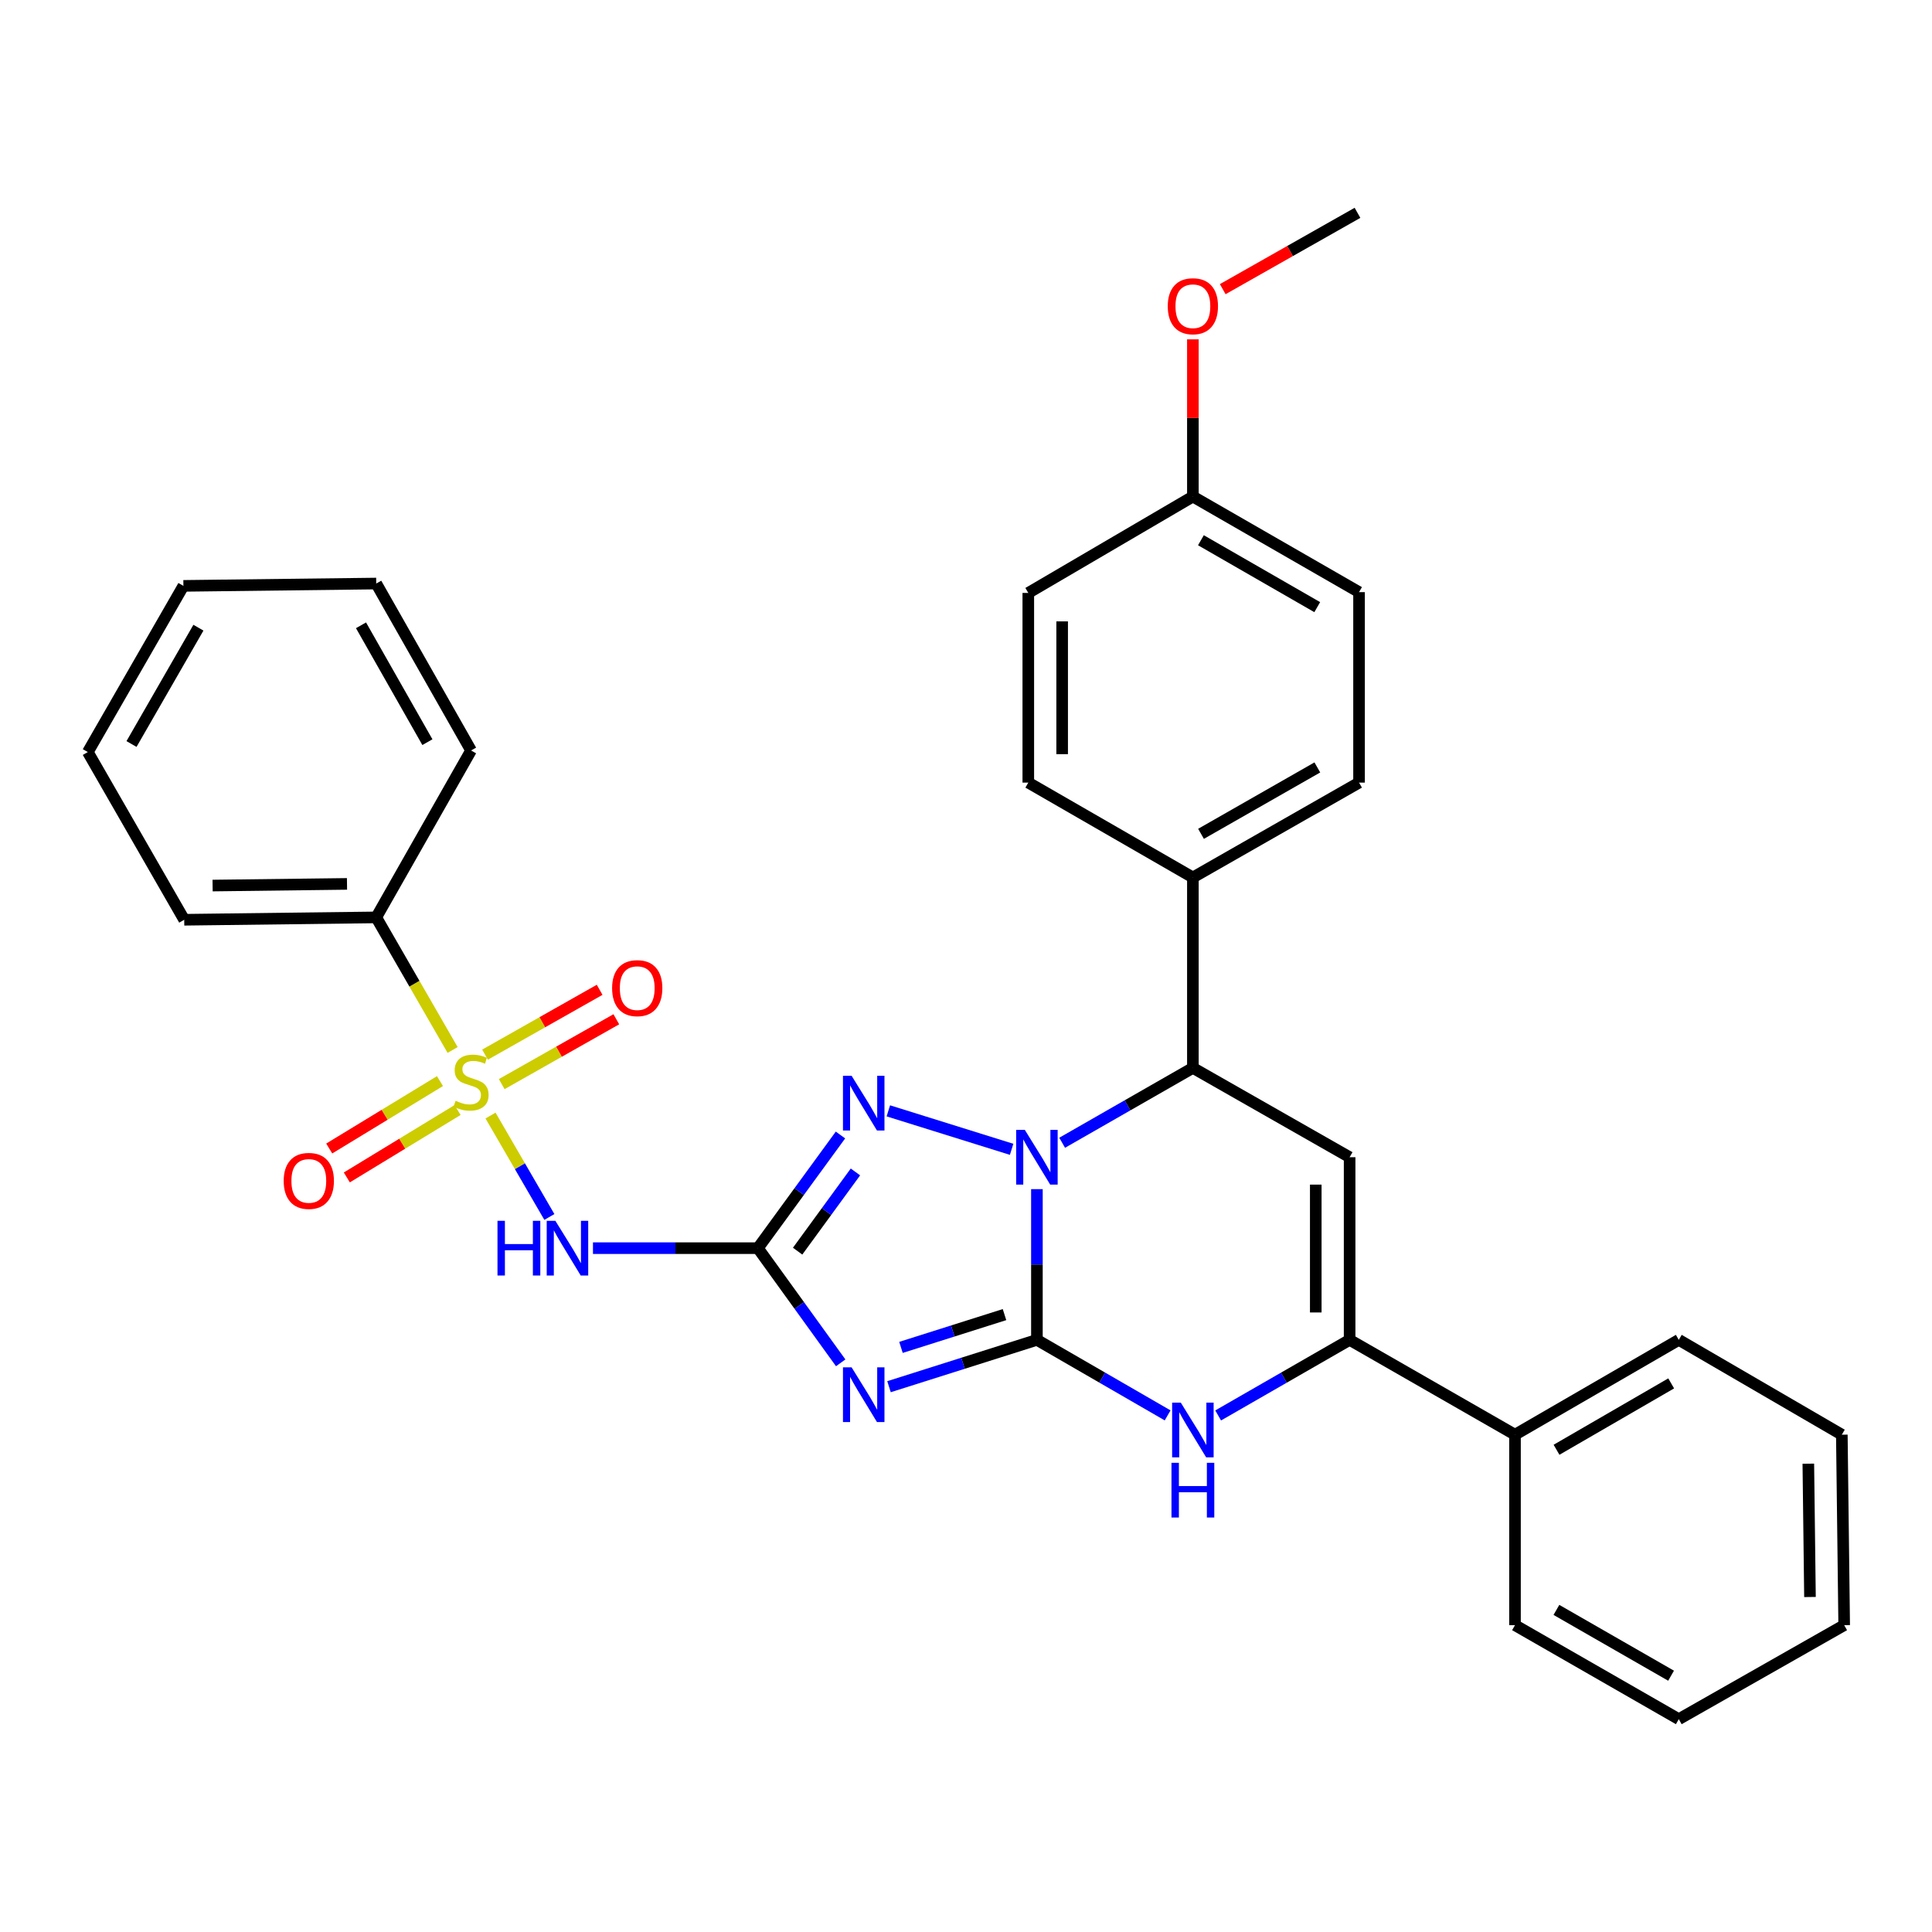 <?xml version='1.0' encoding='iso-8859-1'?>
<svg version='1.1' baseProfile='full'
              xmlns='http://www.w3.org/2000/svg'
                      xmlns:rdkit='http://www.rdkit.org/xml'
                      xmlns:xlink='http://www.w3.org/1999/xlink'
                  xml:space='preserve'
width='1000px' height='1000px' viewBox='0 0 1000 1000'>
<!-- END OF HEADER -->
<rect style='opacity:1.0;fill:#FFFFFF;stroke:none' width='1000' height='1000' x='0' y='0'> </rect>
<path class='bond-0' d='M 536.704,693.509 L 536.704,654.503' style='fill:none;fill-rule:evenodd;stroke:#000000;stroke-width:6px;stroke-linecap:butt;stroke-linejoin:miter;stroke-opacity:1' />
<path class='bond-0' d='M 536.704,654.503 L 536.704,615.498' style='fill:none;fill-rule:evenodd;stroke:#0000FF;stroke-width:6px;stroke-linecap:butt;stroke-linejoin:miter;stroke-opacity:1' />
<path class='bond-2' d='M 536.704,693.509 L 498.426,705.631' style='fill:none;fill-rule:evenodd;stroke:#000000;stroke-width:6px;stroke-linecap:butt;stroke-linejoin:miter;stroke-opacity:1' />
<path class='bond-2' d='M 498.426,705.631 L 460.148,717.753' style='fill:none;fill-rule:evenodd;stroke:#0000FF;stroke-width:6px;stroke-linecap:butt;stroke-linejoin:miter;stroke-opacity:1' />
<path class='bond-2' d='M 519.93,680.439 L 493.135,688.924' style='fill:none;fill-rule:evenodd;stroke:#000000;stroke-width:6px;stroke-linecap:butt;stroke-linejoin:miter;stroke-opacity:1' />
<path class='bond-2' d='M 493.135,688.924 L 466.34,697.41' style='fill:none;fill-rule:evenodd;stroke:#0000FF;stroke-width:6px;stroke-linecap:butt;stroke-linejoin:miter;stroke-opacity:1' />
<path class='bond-6' d='M 536.704,693.509 L 570.533,713.055' style='fill:none;fill-rule:evenodd;stroke:#000000;stroke-width:6px;stroke-linecap:butt;stroke-linejoin:miter;stroke-opacity:1' />
<path class='bond-6' d='M 570.533,713.055 L 604.362,732.601' style='fill:none;fill-rule:evenodd;stroke:#0000FF;stroke-width:6px;stroke-linecap:butt;stroke-linejoin:miter;stroke-opacity:1' />
<path class='bond-4' d='M 523.616,594.889 L 459.802,574.972' style='fill:none;fill-rule:evenodd;stroke:#0000FF;stroke-width:6px;stroke-linecap:butt;stroke-linejoin:miter;stroke-opacity:1' />
<path class='bond-9' d='M 549.77,591.491 L 583.602,572.115' style='fill:none;fill-rule:evenodd;stroke:#0000FF;stroke-width:6px;stroke-linecap:butt;stroke-linejoin:miter;stroke-opacity:1' />
<path class='bond-9' d='M 583.602,572.115 L 617.433,552.739' style='fill:none;fill-rule:evenodd;stroke:#000000;stroke-width:6px;stroke-linecap:butt;stroke-linejoin:miter;stroke-opacity:1' />
<path class='bond-1' d='M 392.283,646.047 L 413.713,675.723' style='fill:none;fill-rule:evenodd;stroke:#000000;stroke-width:6px;stroke-linecap:butt;stroke-linejoin:miter;stroke-opacity:1' />
<path class='bond-1' d='M 413.713,675.723 L 435.142,705.4' style='fill:none;fill-rule:evenodd;stroke:#0000FF;stroke-width:6px;stroke-linecap:butt;stroke-linejoin:miter;stroke-opacity:1' />
<path class='bond-5' d='M 392.283,646.047 L 349.602,646.047' style='fill:none;fill-rule:evenodd;stroke:#000000;stroke-width:6px;stroke-linecap:butt;stroke-linejoin:miter;stroke-opacity:1' />
<path class='bond-5' d='M 349.602,646.047 L 306.922,646.047' style='fill:none;fill-rule:evenodd;stroke:#0000FF;stroke-width:6px;stroke-linecap:butt;stroke-linejoin:miter;stroke-opacity:1' />
<path class='bond-33' d='M 392.283,646.047 L 413.655,616.762' style='fill:none;fill-rule:evenodd;stroke:#000000;stroke-width:6px;stroke-linecap:butt;stroke-linejoin:miter;stroke-opacity:1' />
<path class='bond-33' d='M 413.655,616.762 L 435.028,587.476' style='fill:none;fill-rule:evenodd;stroke:#0000FF;stroke-width:6px;stroke-linecap:butt;stroke-linejoin:miter;stroke-opacity:1' />
<path class='bond-33' d='M 412.85,647.592 L 427.811,627.092' style='fill:none;fill-rule:evenodd;stroke:#000000;stroke-width:6px;stroke-linecap:butt;stroke-linejoin:miter;stroke-opacity:1' />
<path class='bond-33' d='M 427.811,627.092 L 442.772,606.593' style='fill:none;fill-rule:evenodd;stroke:#0000FF;stroke-width:6px;stroke-linecap:butt;stroke-linejoin:miter;stroke-opacity:1' />
<path class='bond-3' d='M 253.896,577.407 L 269.124,603.655' style='fill:none;fill-rule:evenodd;stroke:#CCCC00;stroke-width:6px;stroke-linecap:butt;stroke-linejoin:miter;stroke-opacity:1' />
<path class='bond-3' d='M 269.124,603.655 L 284.352,629.903' style='fill:none;fill-rule:evenodd;stroke:#0000FF;stroke-width:6px;stroke-linecap:butt;stroke-linejoin:miter;stroke-opacity:1' />
<path class='bond-10' d='M 259.687,561.132 L 289.345,544.352' style='fill:none;fill-rule:evenodd;stroke:#CCCC00;stroke-width:6px;stroke-linecap:butt;stroke-linejoin:miter;stroke-opacity:1' />
<path class='bond-10' d='M 289.345,544.352 L 319.004,527.572' style='fill:none;fill-rule:evenodd;stroke:#FF0000;stroke-width:6px;stroke-linecap:butt;stroke-linejoin:miter;stroke-opacity:1' />
<path class='bond-10' d='M 251.057,545.88 L 280.716,529.1' style='fill:none;fill-rule:evenodd;stroke:#CCCC00;stroke-width:6px;stroke-linecap:butt;stroke-linejoin:miter;stroke-opacity:1' />
<path class='bond-10' d='M 280.716,529.1 L 310.374,512.32' style='fill:none;fill-rule:evenodd;stroke:#FF0000;stroke-width:6px;stroke-linecap:butt;stroke-linejoin:miter;stroke-opacity:1' />
<path class='bond-11' d='M 227.728,559.578 L 199.067,577.022' style='fill:none;fill-rule:evenodd;stroke:#CCCC00;stroke-width:6px;stroke-linecap:butt;stroke-linejoin:miter;stroke-opacity:1' />
<path class='bond-11' d='M 199.067,577.022 L 170.405,594.466' style='fill:none;fill-rule:evenodd;stroke:#FF0000;stroke-width:6px;stroke-linecap:butt;stroke-linejoin:miter;stroke-opacity:1' />
<path class='bond-11' d='M 236.839,574.548 L 208.178,591.992' style='fill:none;fill-rule:evenodd;stroke:#CCCC00;stroke-width:6px;stroke-linecap:butt;stroke-linejoin:miter;stroke-opacity:1' />
<path class='bond-11' d='M 208.178,591.992 L 179.516,609.436' style='fill:none;fill-rule:evenodd;stroke:#FF0000;stroke-width:6px;stroke-linecap:butt;stroke-linejoin:miter;stroke-opacity:1' />
<path class='bond-12' d='M 234.27,543.463 L 214.502,509.153' style='fill:none;fill-rule:evenodd;stroke:#CCCC00;stroke-width:6px;stroke-linecap:butt;stroke-linejoin:miter;stroke-opacity:1' />
<path class='bond-12' d='M 214.502,509.153 L 194.734,474.843' style='fill:none;fill-rule:evenodd;stroke:#000000;stroke-width:6px;stroke-linecap:butt;stroke-linejoin:miter;stroke-opacity:1' />
<path class='bond-8' d='M 630.513,732.633 L 664.537,713.071' style='fill:none;fill-rule:evenodd;stroke:#0000FF;stroke-width:6px;stroke-linecap:butt;stroke-linejoin:miter;stroke-opacity:1' />
<path class='bond-8' d='M 664.537,713.071 L 698.562,693.509' style='fill:none;fill-rule:evenodd;stroke:#000000;stroke-width:6px;stroke-linecap:butt;stroke-linejoin:miter;stroke-opacity:1' />
<path class='bond-7' d='M 698.562,598.974 L 698.562,693.509' style='fill:none;fill-rule:evenodd;stroke:#000000;stroke-width:6px;stroke-linecap:butt;stroke-linejoin:miter;stroke-opacity:1' />
<path class='bond-7' d='M 681.037,613.154 L 681.037,679.329' style='fill:none;fill-rule:evenodd;stroke:#000000;stroke-width:6px;stroke-linecap:butt;stroke-linejoin:miter;stroke-opacity:1' />
<path class='bond-32' d='M 698.562,598.974 L 617.433,552.739' style='fill:none;fill-rule:evenodd;stroke:#000000;stroke-width:6px;stroke-linecap:butt;stroke-linejoin:miter;stroke-opacity:1' />
<path class='bond-14' d='M 698.562,693.509 L 784.159,742.597' style='fill:none;fill-rule:evenodd;stroke:#000000;stroke-width:6px;stroke-linecap:butt;stroke-linejoin:miter;stroke-opacity:1' />
<path class='bond-13' d='M 617.433,552.739 L 617.433,454.174' style='fill:none;fill-rule:evenodd;stroke:#000000;stroke-width:6px;stroke-linecap:butt;stroke-linejoin:miter;stroke-opacity:1' />
<path class='bond-21' d='M 194.734,474.843 L 95.351,476.069' style='fill:none;fill-rule:evenodd;stroke:#000000;stroke-width:6px;stroke-linecap:butt;stroke-linejoin:miter;stroke-opacity:1' />
<path class='bond-21' d='M 179.61,457.504 L 110.042,458.362' style='fill:none;fill-rule:evenodd;stroke:#000000;stroke-width:6px;stroke-linecap:butt;stroke-linejoin:miter;stroke-opacity:1' />
<path class='bond-22' d='M 194.734,474.843 L 243.822,388.447' style='fill:none;fill-rule:evenodd;stroke:#000000;stroke-width:6px;stroke-linecap:butt;stroke-linejoin:miter;stroke-opacity:1' />
<path class='bond-15' d='M 617.433,454.174 L 703.439,405.076' style='fill:none;fill-rule:evenodd;stroke:#000000;stroke-width:6px;stroke-linecap:butt;stroke-linejoin:miter;stroke-opacity:1' />
<path class='bond-15' d='M 621.646,431.59 L 681.85,397.221' style='fill:none;fill-rule:evenodd;stroke:#000000;stroke-width:6px;stroke-linecap:butt;stroke-linejoin:miter;stroke-opacity:1' />
<path class='bond-16' d='M 617.433,454.174 L 532.245,405.076' style='fill:none;fill-rule:evenodd;stroke:#000000;stroke-width:6px;stroke-linecap:butt;stroke-linejoin:miter;stroke-opacity:1' />
<path class='bond-23' d='M 784.159,742.597 L 868.938,693.509' style='fill:none;fill-rule:evenodd;stroke:#000000;stroke-width:6px;stroke-linecap:butt;stroke-linejoin:miter;stroke-opacity:1' />
<path class='bond-23' d='M 805.657,750.399 L 865.003,716.038' style='fill:none;fill-rule:evenodd;stroke:#000000;stroke-width:6px;stroke-linecap:butt;stroke-linejoin:miter;stroke-opacity:1' />
<path class='bond-24' d='M 784.159,742.597 L 784.159,841.182' style='fill:none;fill-rule:evenodd;stroke:#000000;stroke-width:6px;stroke-linecap:butt;stroke-linejoin:miter;stroke-opacity:1' />
<path class='bond-19' d='M 703.439,405.076 L 703.439,306.491' style='fill:none;fill-rule:evenodd;stroke:#000000;stroke-width:6px;stroke-linecap:butt;stroke-linejoin:miter;stroke-opacity:1' />
<path class='bond-18' d='M 532.245,405.076 L 532.245,306.9' style='fill:none;fill-rule:evenodd;stroke:#000000;stroke-width:6px;stroke-linecap:butt;stroke-linejoin:miter;stroke-opacity:1' />
<path class='bond-18' d='M 549.769,390.349 L 549.769,321.626' style='fill:none;fill-rule:evenodd;stroke:#000000;stroke-width:6px;stroke-linecap:butt;stroke-linejoin:miter;stroke-opacity:1' />
<path class='bond-17' d='M 617.433,257.014 L 532.245,306.9' style='fill:none;fill-rule:evenodd;stroke:#000000;stroke-width:6px;stroke-linecap:butt;stroke-linejoin:miter;stroke-opacity:1' />
<path class='bond-20' d='M 617.433,257.014 L 617.433,216.329' style='fill:none;fill-rule:evenodd;stroke:#000000;stroke-width:6px;stroke-linecap:butt;stroke-linejoin:miter;stroke-opacity:1' />
<path class='bond-20' d='M 617.433,216.329 L 617.433,175.644' style='fill:none;fill-rule:evenodd;stroke:#FF0000;stroke-width:6px;stroke-linecap:butt;stroke-linejoin:miter;stroke-opacity:1' />
<path class='bond-34' d='M 617.433,257.014 L 703.439,306.491' style='fill:none;fill-rule:evenodd;stroke:#000000;stroke-width:6px;stroke-linecap:butt;stroke-linejoin:miter;stroke-opacity:1' />
<path class='bond-34' d='M 621.596,279.626 L 681.8,314.26' style='fill:none;fill-rule:evenodd;stroke:#000000;stroke-width:6px;stroke-linecap:butt;stroke-linejoin:miter;stroke-opacity:1' />
<path class='bond-25' d='M 632.881,149.669 L 667.756,129.914' style='fill:none;fill-rule:evenodd;stroke:#FF0000;stroke-width:6px;stroke-linecap:butt;stroke-linejoin:miter;stroke-opacity:1' />
<path class='bond-25' d='M 667.756,129.914 L 702.631,110.159' style='fill:none;fill-rule:evenodd;stroke:#000000;stroke-width:6px;stroke-linecap:butt;stroke-linejoin:miter;stroke-opacity:1' />
<path class='bond-28' d='M 95.351,476.069 L 45.455,389.265' style='fill:none;fill-rule:evenodd;stroke:#000000;stroke-width:6px;stroke-linecap:butt;stroke-linejoin:miter;stroke-opacity:1' />
<path class='bond-27' d='M 243.822,388.447 L 194.734,302.042' style='fill:none;fill-rule:evenodd;stroke:#000000;stroke-width:6px;stroke-linecap:butt;stroke-linejoin:miter;stroke-opacity:1' />
<path class='bond-27' d='M 221.221,384.143 L 186.86,323.659' style='fill:none;fill-rule:evenodd;stroke:#000000;stroke-width:6px;stroke-linecap:butt;stroke-linejoin:miter;stroke-opacity:1' />
<path class='bond-26' d='M 868.938,693.509 L 953.328,742.597' style='fill:none;fill-rule:evenodd;stroke:#000000;stroke-width:6px;stroke-linecap:butt;stroke-linejoin:miter;stroke-opacity:1' />
<path class='bond-29' d='M 784.159,841.182 L 868.938,889.841' style='fill:none;fill-rule:evenodd;stroke:#000000;stroke-width:6px;stroke-linecap:butt;stroke-linejoin:miter;stroke-opacity:1' />
<path class='bond-29' d='M 805.599,833.282 L 864.945,867.343' style='fill:none;fill-rule:evenodd;stroke:#000000;stroke-width:6px;stroke-linecap:butt;stroke-linejoin:miter;stroke-opacity:1' />
<path class='bond-35' d='M 953.328,742.597 L 954.545,841.182' style='fill:none;fill-rule:evenodd;stroke:#000000;stroke-width:6px;stroke-linecap:butt;stroke-linejoin:miter;stroke-opacity:1' />
<path class='bond-35' d='M 935.988,757.601 L 936.84,826.61' style='fill:none;fill-rule:evenodd;stroke:#000000;stroke-width:6px;stroke-linecap:butt;stroke-linejoin:miter;stroke-opacity:1' />
<path class='bond-30' d='M 194.734,302.042 L 94.932,303.249' style='fill:none;fill-rule:evenodd;stroke:#000000;stroke-width:6px;stroke-linecap:butt;stroke-linejoin:miter;stroke-opacity:1' />
<path class='bond-36' d='M 45.455,389.265 L 94.932,303.249' style='fill:none;fill-rule:evenodd;stroke:#000000;stroke-width:6px;stroke-linecap:butt;stroke-linejoin:miter;stroke-opacity:1' />
<path class='bond-36' d='M 68.067,385.1 L 102.701,324.889' style='fill:none;fill-rule:evenodd;stroke:#000000;stroke-width:6px;stroke-linecap:butt;stroke-linejoin:miter;stroke-opacity:1' />
<path class='bond-31' d='M 868.938,889.841 L 954.545,841.182' style='fill:none;fill-rule:evenodd;stroke:#000000;stroke-width:6px;stroke-linecap:butt;stroke-linejoin:miter;stroke-opacity:1' />
<path  class='atom-1' d='M 530.444 584.814
L 539.724 599.814
Q 540.644 601.294, 542.124 603.974
Q 543.604 606.654, 543.684 606.814
L 543.684 584.814
L 547.444 584.814
L 547.444 613.134
L 543.564 613.134
L 533.604 596.734
Q 532.444 594.814, 531.204 592.614
Q 530.004 590.414, 529.644 589.734
L 529.644 613.134
L 525.964 613.134
L 525.964 584.814
L 530.444 584.814
' fill='#0000FF'/>
<path  class='atom-3' d='M 440.797 707.739
L 450.077 722.739
Q 450.997 724.219, 452.477 726.899
Q 453.957 729.579, 454.037 729.739
L 454.037 707.739
L 457.797 707.739
L 457.797 736.059
L 453.917 736.059
L 443.957 719.659
Q 442.797 717.739, 441.557 715.539
Q 440.357 713.339, 439.997 712.659
L 439.997 736.059
L 436.317 736.059
L 436.317 707.739
L 440.797 707.739
' fill='#0000FF'/>
<path  class='atom-4' d='M 235.822 569.761
Q 236.142 569.881, 237.462 570.441
Q 238.782 571.001, 240.222 571.361
Q 241.702 571.681, 243.142 571.681
Q 245.822 571.681, 247.382 570.401
Q 248.942 569.081, 248.942 566.801
Q 248.942 565.241, 248.142 564.281
Q 247.382 563.321, 246.182 562.801
Q 244.982 562.281, 242.982 561.681
Q 240.462 560.921, 238.942 560.201
Q 237.462 559.481, 236.382 557.961
Q 235.342 556.441, 235.342 553.881
Q 235.342 550.321, 237.742 548.121
Q 240.182 545.921, 244.982 545.921
Q 248.262 545.921, 251.982 547.481
L 251.062 550.561
Q 247.662 549.161, 245.102 549.161
Q 242.342 549.161, 240.822 550.321
Q 239.302 551.441, 239.342 553.401
Q 239.342 554.921, 240.102 555.841
Q 240.902 556.761, 242.022 557.281
Q 243.182 557.801, 245.102 558.401
Q 247.662 559.201, 249.182 560.001
Q 250.702 560.801, 251.782 562.441
Q 252.902 564.041, 252.902 566.801
Q 252.902 570.721, 250.262 572.841
Q 247.662 574.921, 243.302 574.921
Q 240.782 574.921, 238.862 574.361
Q 236.982 573.841, 234.742 572.921
L 235.822 569.761
' fill='#CCCC00'/>
<path  class='atom-5' d='M 440.797 556.834
L 450.077 571.834
Q 450.997 573.314, 452.477 575.994
Q 453.957 578.674, 454.037 578.834
L 454.037 556.834
L 457.797 556.834
L 457.797 585.154
L 453.917 585.154
L 443.957 568.754
Q 442.797 566.834, 441.557 564.634
Q 440.357 562.434, 439.997 561.754
L 439.997 585.154
L 436.317 585.154
L 436.317 556.834
L 440.797 556.834
' fill='#0000FF'/>
<path  class='atom-6' d='M 257.498 631.887
L 261.338 631.887
L 261.338 643.927
L 275.818 643.927
L 275.818 631.887
L 279.658 631.887
L 279.658 660.207
L 275.818 660.207
L 275.818 647.127
L 261.338 647.127
L 261.338 660.207
L 257.498 660.207
L 257.498 631.887
' fill='#0000FF'/>
<path  class='atom-6' d='M 287.458 631.887
L 296.738 646.887
Q 297.658 648.367, 299.138 651.047
Q 300.618 653.727, 300.698 653.887
L 300.698 631.887
L 304.458 631.887
L 304.458 660.207
L 300.578 660.207
L 290.618 643.807
Q 289.458 641.887, 288.218 639.687
Q 287.018 637.487, 286.658 636.807
L 286.658 660.207
L 282.978 660.207
L 282.978 631.887
L 287.458 631.887
' fill='#0000FF'/>
<path  class='atom-7' d='M 611.173 725.993
L 620.453 740.993
Q 621.373 742.473, 622.853 745.153
Q 624.333 747.833, 624.413 747.993
L 624.413 725.993
L 628.173 725.993
L 628.173 754.313
L 624.293 754.313
L 614.333 737.913
Q 613.173 735.993, 611.933 733.793
Q 610.733 731.593, 610.373 730.913
L 610.373 754.313
L 606.693 754.313
L 606.693 725.993
L 611.173 725.993
' fill='#0000FF'/>
<path  class='atom-7' d='M 606.353 757.145
L 610.193 757.145
L 610.193 769.185
L 624.673 769.185
L 624.673 757.145
L 628.513 757.145
L 628.513 785.465
L 624.673 785.465
L 624.673 772.385
L 610.193 772.385
L 610.193 785.465
L 606.353 785.465
L 606.353 757.145
' fill='#0000FF'/>
<path  class='atom-11' d='M 316.828 511.461
Q 316.828 504.661, 320.188 500.861
Q 323.548 497.061, 329.828 497.061
Q 336.108 497.061, 339.468 500.861
Q 342.828 504.661, 342.828 511.461
Q 342.828 518.341, 339.428 522.261
Q 336.028 526.141, 329.828 526.141
Q 323.588 526.141, 320.188 522.261
Q 316.828 518.381, 316.828 511.461
M 329.828 522.941
Q 334.148 522.941, 336.468 520.061
Q 338.828 517.141, 338.828 511.461
Q 338.828 505.901, 336.468 503.101
Q 334.148 500.261, 329.828 500.261
Q 325.508 500.261, 323.148 503.061
Q 320.828 505.861, 320.828 511.461
Q 320.828 517.181, 323.148 520.061
Q 325.508 522.941, 329.828 522.941
' fill='#FF0000'/>
<path  class='atom-12' d='M 146.841 611.234
Q 146.841 604.434, 150.201 600.634
Q 153.561 596.834, 159.841 596.834
Q 166.121 596.834, 169.481 600.634
Q 172.841 604.434, 172.841 611.234
Q 172.841 618.114, 169.441 622.034
Q 166.041 625.914, 159.841 625.914
Q 153.601 625.914, 150.201 622.034
Q 146.841 618.154, 146.841 611.234
M 159.841 622.714
Q 164.161 622.714, 166.481 619.834
Q 168.841 616.914, 168.841 611.234
Q 168.841 605.674, 166.481 602.874
Q 164.161 600.034, 159.841 600.034
Q 155.521 600.034, 153.161 602.834
Q 150.841 605.634, 150.841 611.234
Q 150.841 616.954, 153.161 619.834
Q 155.521 622.714, 159.841 622.714
' fill='#FF0000'/>
<path  class='atom-21' d='M 604.433 158.499
Q 604.433 151.699, 607.793 147.899
Q 611.153 144.099, 617.433 144.099
Q 623.713 144.099, 627.073 147.899
Q 630.433 151.699, 630.433 158.499
Q 630.433 165.379, 627.033 169.299
Q 623.633 173.179, 617.433 173.179
Q 611.193 173.179, 607.793 169.299
Q 604.433 165.419, 604.433 158.499
M 617.433 169.979
Q 621.753 169.979, 624.073 167.099
Q 626.433 164.179, 626.433 158.499
Q 626.433 152.939, 624.073 150.139
Q 621.753 147.299, 617.433 147.299
Q 613.113 147.299, 610.753 150.099
Q 608.433 152.899, 608.433 158.499
Q 608.433 164.219, 610.753 167.099
Q 613.113 169.979, 617.433 169.979
' fill='#FF0000'/>
</svg>
